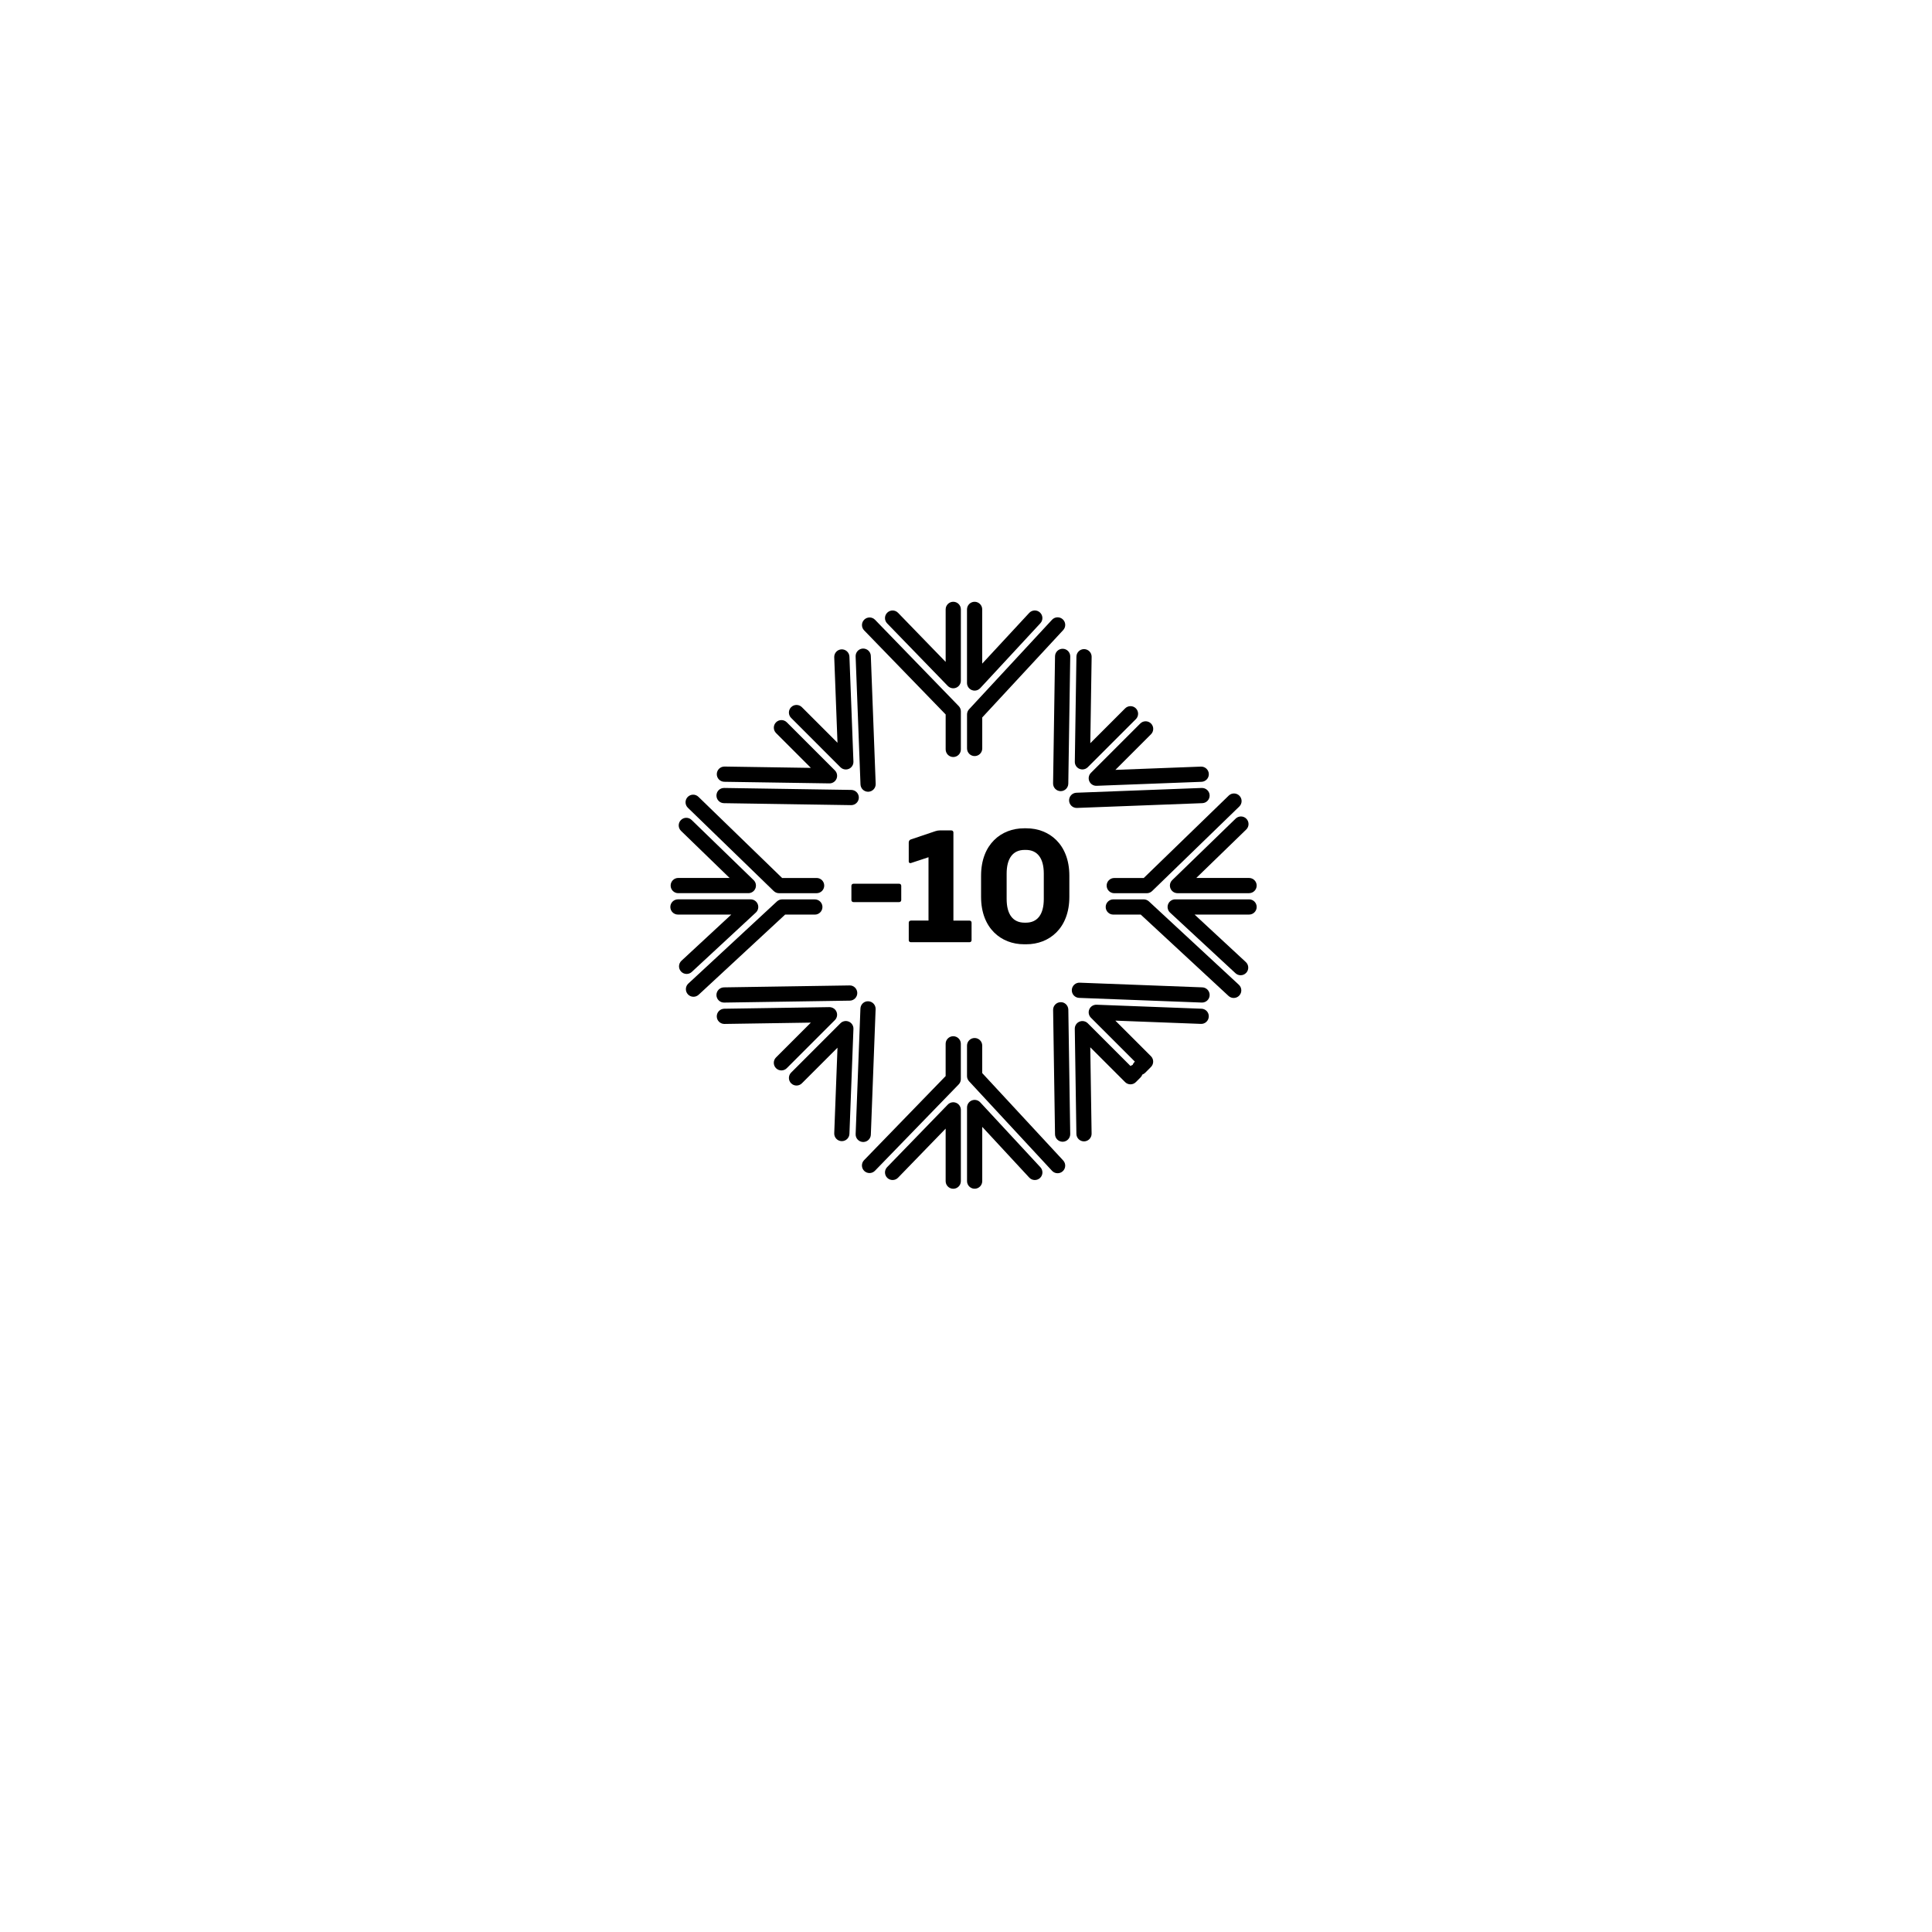 <?xml version="1.0" encoding="UTF-8"?>
<!-- Uploaded to: SVG Repo, www.svgrepo.com, Generator: SVG Repo Mixer Tools -->
<svg fill="#000000" width="800px" height="800px" version="1.1" viewBox="144 144 512 512" xmlns="http://www.w3.org/2000/svg">
 <g>
  <path d="m370.19 378.2c-0.336 0-0.559 0.227-0.559 0.559v3.746c0 0.336 0.223 0.559 0.559 0.559h12.09c0.336 0 0.559-0.223 0.559-0.559v-3.746c0-0.336-0.223-0.559-0.559-0.559z"/>
  <path d="m385.39 387.97c-0.336 0-0.559 0.223-0.559 0.559v4.609c0 0.336 0.223 0.559 0.559 0.559h15.527c0.336 0 0.559-0.223 0.559-0.559v-4.609c0-0.336-0.223-0.559-0.559-0.559h-4.254v-23.344c0-0.336-0.223-0.559-0.559-0.559h-3.027c-0.402 0-0.773 0.07-1.152 0.188l-6.539 2.203c-0.336 0.113-0.559 0.414-0.559 0.789v5.066c0 0.301 0.258 0.488 0.559 0.41l4.676-1.547v16.789h-4.672z"/>
  <path d="m416.01 363.51h-0.637c-6.004 0-11.379 4.195-11.379 12.57v5.59c0 8.379 5.375 12.57 11.379 12.57h0.637c6.004 0 11.379-4.195 11.379-12.57v-5.59c0-8.375-5.375-12.57-11.379-12.57zm4.606 18.738c0 4.047-1.656 6.269-4.75 6.269h-0.344c-3.098 0-4.75-2.223-4.75-6.269v-6.742c0-4.012 1.656-6.269 4.75-6.269h0.344c3.098 0 4.75 2.254 4.75 6.269z"/>
  <path d="m395.18 325.79c0.387 0.398 0.91 0.613 1.445 0.613 0.254 0 0.512-0.047 0.754-0.148 0.762-0.309 1.258-1.047 1.258-1.867l0.004-18.895c0-1.113-0.902-2.016-2.016-2.016-1.113 0-2.016 0.902-2.016 2.016v13.918l-12.617-13.012c-0.773-0.801-2.051-0.82-2.848-0.043-0.801 0.773-0.816 2.051-0.043 2.848z"/>
  <path d="m401.55 326.88c0.238 0.094 0.488 0.141 0.734 0.141 0.551 0 1.09-0.227 1.477-0.645l15.949-17.211c0.758-0.816 0.707-2.09-0.109-2.848-0.816-0.758-2.094-0.707-2.848 0.109l-12.457 13.441v-14.371c0-1.113-0.902-2.016-2.016-2.016-1.113 0-2.016 0.902-2.016 2.016v19.508c0.004 0.824 0.512 1.57 1.285 1.875z"/>
  <path d="m402.29 344.37c1.113 0 2.016-0.902 2.016-2.016v-8.223l21.453-23.152c0.758-0.816 0.707-2.09-0.109-2.848-0.816-0.754-2.094-0.707-2.848 0.109l-21.992 23.73c-0.344 0.371-0.535 0.863-0.535 1.371v9.012c0 1.113 0.902 2.016 2.016 2.016z"/>
  <path d="m425.61 315.93c-1.098 0-1.996 0.883-2.016 1.984l-0.516 33.703c-0.016 1.113 0.871 2.027 1.984 2.047h0.031c1.098 0 1.996-0.883 2.016-1.984l0.516-33.703c0.016-1.113-0.871-2.027-1.984-2.047h-0.031z"/>
  <path d="m430.06 347.75c0.254 0.105 0.52 0.16 0.785 0.16 0.523 0 1.039-0.203 1.426-0.59l12.75-12.746c0.785-0.785 0.785-2.062 0-2.848-0.785-0.785-2.062-0.785-2.848 0l-9.23 9.23 0.352-22.887c0.016-1.113-0.871-2.027-1.984-2.047h-0.031c-1.098 0-1.996 0.883-2.016 1.984l-0.426 27.859c-0.02 0.816 0.465 1.562 1.223 1.883z"/>
  <path d="m432.68 351.04c0.32 0.734 1.047 1.207 1.848 1.207h0.078l27.809-1.059c1.113-0.043 1.98-0.98 1.938-2.09-0.043-1.113-0.984-1.973-2.09-1.938l-22.672 0.863 9.438-9.438c0.785-0.785 0.785-2.062 0-2.848s-2.062-0.785-2.848 0l-13.07 13.07c-0.594 0.586-0.762 1.469-0.43 2.231z"/>
  <path d="m429.41 358.11 33.219-1.266c1.113-0.043 1.98-0.98 1.938-2.09-0.043-1.113-0.992-1.973-2.09-1.938l-33.219 1.266c-1.113 0.043-1.98 0.98-1.938 2.09 0.043 1.086 0.934 1.938 2.012 1.938h0.078z"/>
  <path d="m439.29 376.68c-1.113 0-2.016 0.902-2.016 2.016 0 1.113 0.902 2.016 2.016 2.016h8.625c0.523 0 1.027-0.203 1.402-0.566l23.109-22.41c0.801-0.773 0.82-2.051 0.043-2.848-0.773-0.797-2.051-0.82-2.848-0.043l-22.523 21.84z"/>
  <path d="m471.46 360.94-16.809 16.301c-0.59 0.57-0.773 1.441-0.465 2.203 0.309 0.762 1.047 1.258 1.867 1.258h18.961c1.113 0 2.016-0.902 2.016-2.016s-0.902-2.016-2.016-2.016h-13.988l13.238-12.84c0.797-0.773 0.816-2.051 0.043-2.848-0.773-0.801-2.047-0.816-2.848-0.043z"/>
  <path d="m475.02 382.34h-19.582c-0.828 0-1.574 0.508-1.875 1.281-0.301 0.773-0.102 1.652 0.504 2.215l17.348 16.078c0.387 0.359 0.879 0.535 1.371 0.535 0.543 0 1.082-0.219 1.477-0.645 0.758-0.816 0.707-2.09-0.109-2.848l-13.578-12.586h14.441c1.113 0 2.016-0.902 2.016-2.016 0.004-1.113-0.898-2.016-2.012-2.016z"/>
  <path d="m448.47 382.88c-0.371-0.344-0.863-0.535-1.371-0.535h-8.062c-1.113 0-2.016 0.902-2.016 2.016s0.902 2.016 2.016 2.016h7.273l23.266 21.559c0.387 0.359 0.879 0.535 1.371 0.535 0.543 0 1.082-0.215 1.477-0.645 0.758-0.816 0.707-2.09-0.109-2.848z"/>
  <path d="m462.63 405.66-32.5-1.238c-1.102-0.051-2.047 0.824-2.09 1.938s0.824 2.047 1.938 2.09l32.5 1.238h0.078c1.078 0 1.973-0.852 2.012-1.938 0.039-1.109-0.828-2.047-1.938-2.09z"/>
  <path d="m462.41 411.32-27.809-1.059c-0.832-0.016-1.594 0.449-1.922 1.207-0.332 0.758-0.164 1.645 0.422 2.231l11.648 11.645-0.117 0.117c-0.215 0.215-0.367 0.473-0.465 0.742-0.199 0.07-0.395 0.172-0.566 0.309l-11.332-11.332c-0.582-0.578-1.453-0.75-2.211-0.43-0.754 0.32-1.242 1.066-1.23 1.887l0.426 27.855c0.016 1.102 0.914 1.984 2.016 1.984h0.031c1.113-0.02 2-0.934 1.984-2.047l-0.352-22.887 9.23 9.23c0.785 0.785 2.062 0.785 2.848 0l1.254-1.254c0.219-0.219 0.367-0.473 0.465-0.746 0.273-0.098 0.527-0.25 0.746-0.469l1.539-1.543c0.785-0.785 0.785-2.062 0-2.848l-9.438-9.434 22.672 0.863c1.105 0.055 2.047-0.824 2.09-1.938 0.051-1.105-0.816-2.043-1.93-2.086z"/>
  <path d="m425.07 409.59c-1.113 0.02-2 0.934-1.984 2.047l0.504 32.953c0.016 1.102 0.914 1.984 2.016 1.984h0.031c1.113-0.02 2-0.934 1.984-2.047l-0.504-32.953c-0.02-1.117-0.949-2.039-2.047-1.984z"/>
  <path d="m404.3 428.38v-7.281c0-1.113-0.902-2.016-2.016-2.016-1.113 0-2.016 0.902-2.016 2.016v8.07c0 0.508 0.191 0.996 0.535 1.371l21.996 23.734c0.398 0.43 0.938 0.645 1.477 0.645 0.488 0 0.98-0.18 1.371-0.535 0.816-0.758 0.863-2.031 0.109-2.848z"/>
  <path d="m403.77 436.13c-0.562-0.609-1.441-0.809-2.215-0.508-0.773 0.305-1.281 1.047-1.281 1.875v19.512c0 1.113 0.902 2.016 2.016 2.016 1.113 0 2.016-0.902 2.016-2.016v-14.375l12.457 13.441c0.754 0.816 2.031 0.863 2.848 0.109 0.816-0.758 0.863-2.031 0.109-2.848z"/>
  <path d="m397.38 436.26c-0.762-0.309-1.633-0.125-2.203 0.465l-16.078 16.578c-0.773 0.801-0.754 2.074 0.043 2.848 0.797 0.773 2.074 0.754 2.848-0.043l12.617-13.012v13.922c0 1.113 0.902 2.016 2.016 2.016 1.113 0 2.016-0.902 2.016-2.016v-18.895c0-0.816-0.5-1.555-1.258-1.863z"/>
  <path d="m396.62 418.61c-1.113 0-2.016 0.902-2.016 2.016v8.543l-21.617 22.289c-0.773 0.801-0.754 2.074 0.043 2.848 0.391 0.379 0.898 0.566 1.402 0.566 0.527 0 1.051-0.203 1.445-0.613l22.188-22.879c0.363-0.375 0.566-0.879 0.566-1.402v-9.359c0.004-1.105-0.898-2.008-2.012-2.008z"/>
  <path d="m372.77 446.64c1.078 0 1.973-0.852 2.012-1.938l1.266-33.262c0.043-1.113-0.824-2.047-1.938-2.09-1.125-0.059-2.047 0.824-2.09 1.938l-1.266 33.262c-0.043 1.113 0.824 2.047 1.938 2.09h0.078z"/>
  <path d="m368.96 414.75c-0.758-0.332-1.645-0.164-2.231 0.422l-13.07 13.07c-0.785 0.785-0.785 2.062 0 2.848s2.062 0.785 2.848 0l9.438-9.438-0.863 22.672c-0.043 1.113 0.824 2.047 1.938 2.09h0.078c1.078 0 1.973-0.852 2.012-1.938l1.059-27.809c0.035-0.824-0.445-1.586-1.207-1.918z"/>
  <path d="m365.68 412.13c-0.32-0.758-1.055-1.215-1.887-1.23l-27.859 0.426c-1.113 0.02-2 0.934-1.984 2.047 0.016 1.102 0.914 1.984 2.016 1.984h0.031l22.887-0.352-9.23 9.23c-0.785 0.785-0.785 2.062 0 2.848 0.395 0.395 0.91 0.59 1.426 0.59s1.031-0.195 1.426-0.59l12.746-12.746c0.582-0.578 0.75-1.453 0.43-2.207z"/>
  <path d="m369.14 405.15-33.293 0.512c-1.113 0.02-2 0.934-1.984 2.047 0.016 1.102 0.914 1.984 2.016 1.984h0.031l33.293-0.512c1.113-0.016 2-0.934 1.984-2.047-0.016-1.113-0.941-2.031-2.047-1.984z"/>
  <path d="m359.94 386.38c1.113 0 2.016-0.902 2.016-2.016s-0.902-2.016-2.016-2.016h-8.664c-0.508 0-0.996 0.191-1.371 0.535l-23.496 21.777c-0.816 0.758-0.863 2.031-0.109 2.848 0.398 0.43 0.938 0.645 1.477 0.645 0.488 0 0.98-0.18 1.371-0.535l22.918-21.238z"/>
  <path d="m327.33 401.57 16.977-15.734c0.609-0.562 0.809-1.441 0.504-2.215-0.301-0.773-1.047-1.281-1.875-1.281h-19.273c-1.113 0-2.016 0.902-2.016 2.016s0.902 2.016 2.016 2.016h14.137l-13.207 12.242c-0.816 0.758-0.863 2.031-0.109 2.848 0.398 0.43 0.938 0.645 1.477 0.645 0.492 0.004 0.98-0.176 1.371-0.535z"/>
  <path d="m323.74 380.7h18.578c0.82 0 1.559-0.496 1.867-1.258 0.309-0.762 0.125-1.633-0.465-2.203l-16.438-15.945c-0.801-0.777-2.074-0.754-2.848 0.043-0.773 0.801-0.754 2.074 0.043 2.848l12.871 12.48h-13.605c-1.113 0-2.016 0.902-2.016 2.016-0.004 1.117 0.898 2.019 2.012 2.019z"/>
  <path d="m349.05 380.14c0.375 0.363 0.879 0.566 1.402 0.566h9.961c1.113 0 2.016-0.902 2.016-2.016s-0.902-2.016-2.016-2.016h-9.145l-22.176-21.508c-0.801-0.777-2.074-0.754-2.848 0.043-0.773 0.801-0.754 2.074 0.043 2.848z"/>
  <path d="m335.85 356.85 33.703 0.52h0.031c1.098 0 1.996-0.883 2.016-1.984 0.016-1.113-0.871-2.027-1.984-2.047l-33.703-0.52c-1.16-0.008-2.027 0.871-2.047 1.984-0.016 1.113 0.871 2.031 1.984 2.047z"/>
  <path d="m335.94 351.18 27.859 0.426h0.031c0.809 0 1.539-0.484 1.855-1.23 0.32-0.754 0.148-1.629-0.43-2.211l-12.746-12.746c-0.785-0.785-2.062-0.785-2.848 0s-0.785 2.062 0 2.848l9.23 9.23-22.887-0.352h-0.031c-1.098 0-1.996 0.883-2.016 1.984-0.023 1.117 0.867 2.031 1.98 2.051z"/>
  <path d="m366.73 347.33c0.387 0.387 0.902 0.59 1.426 0.59 0.273 0 0.547-0.055 0.805-0.168 0.758-0.332 1.238-1.094 1.207-1.922l-1.059-27.809c-0.043-1.113-0.984-1.973-2.09-1.938-1.113 0.043-1.98 0.98-1.938 2.09l0.863 22.672-9.438-9.438c-0.785-0.785-2.062-0.785-2.848 0s-0.785 2.062 0 2.848z"/>
  <path d="m374.05 353.82h0.078c1.113-0.043 1.98-0.98 1.938-2.09l-1.289-33.922c-0.043-1.113-0.984-1.965-2.09-1.938-1.113 0.043-1.98 0.98-1.938 2.09l1.289 33.922c0.043 1.086 0.934 1.938 2.012 1.938z"/>
  <path d="m394.61 333.34v9.262c0 1.113 0.902 2.016 2.016 2.016 1.113 0 2.016-0.902 2.016-2.016v-10.078c0-0.523-0.203-1.027-0.566-1.402l-22.184-22.875c-0.773-0.801-2.051-0.816-2.848-0.043-0.801 0.773-0.816 2.051-0.043 2.848z"/>
 </g>
</svg>
